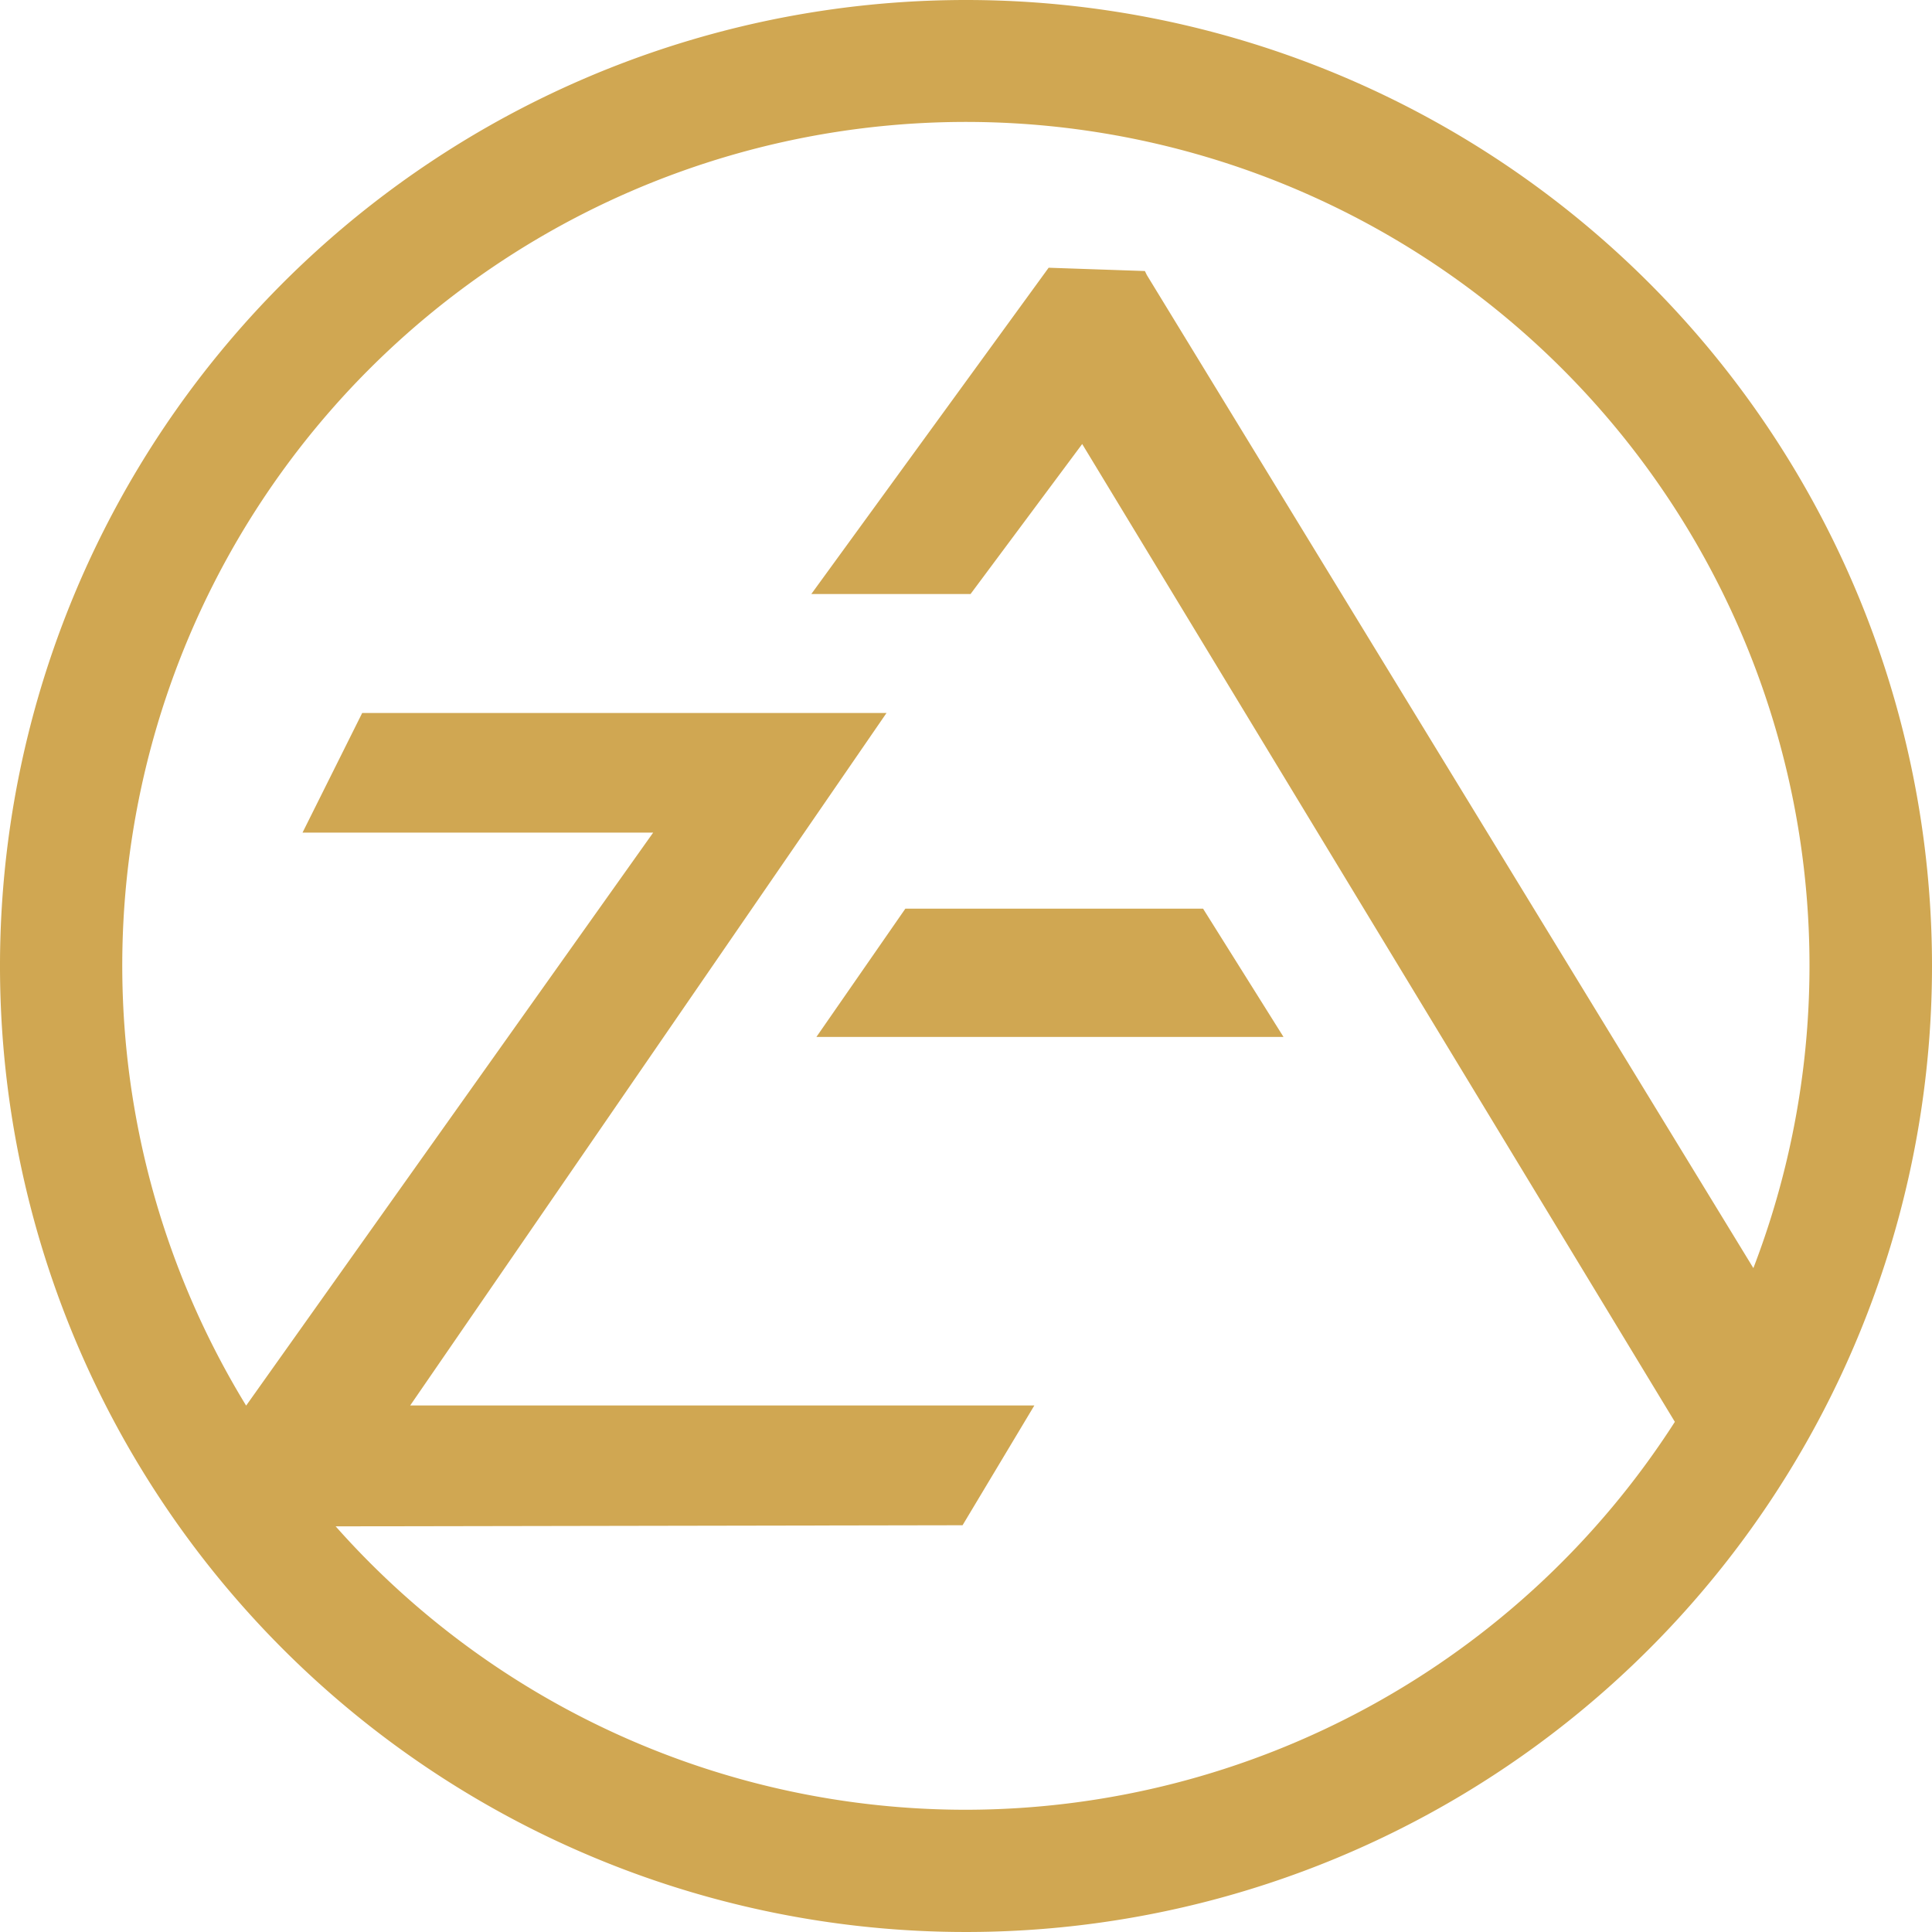 <svg xmlns="http://www.w3.org/2000/svg" viewBox="0 0 140.5 140.5"><title>symbol-gold</title><path d="M70.25,0A70.25,70.25,0,1,0,140.5,70.25,70.25,70.25,0,0,0,70.25,0m0,131.61A61.23,61.23,0,0,1,24.41,111L70,110.92l5.22-8.71H29.83L64.47,51.85H26.34L22,60.55h25.5L17.9,102.22a61.35,61.35,0,1,1,109.61-10L83.4,20l-.14-.29-7-.24L59,43.2H70.58L78.7,32.29l43.1,71.11a61.34,61.34,0,0,1-51.59,28.21" style="fill:#d0a752"/><polygon points="65.84 66.08 59.37 75.41 93.34 75.41 87.49 66.08 65.84 66.08" style="fill:#d0a752"/></svg>